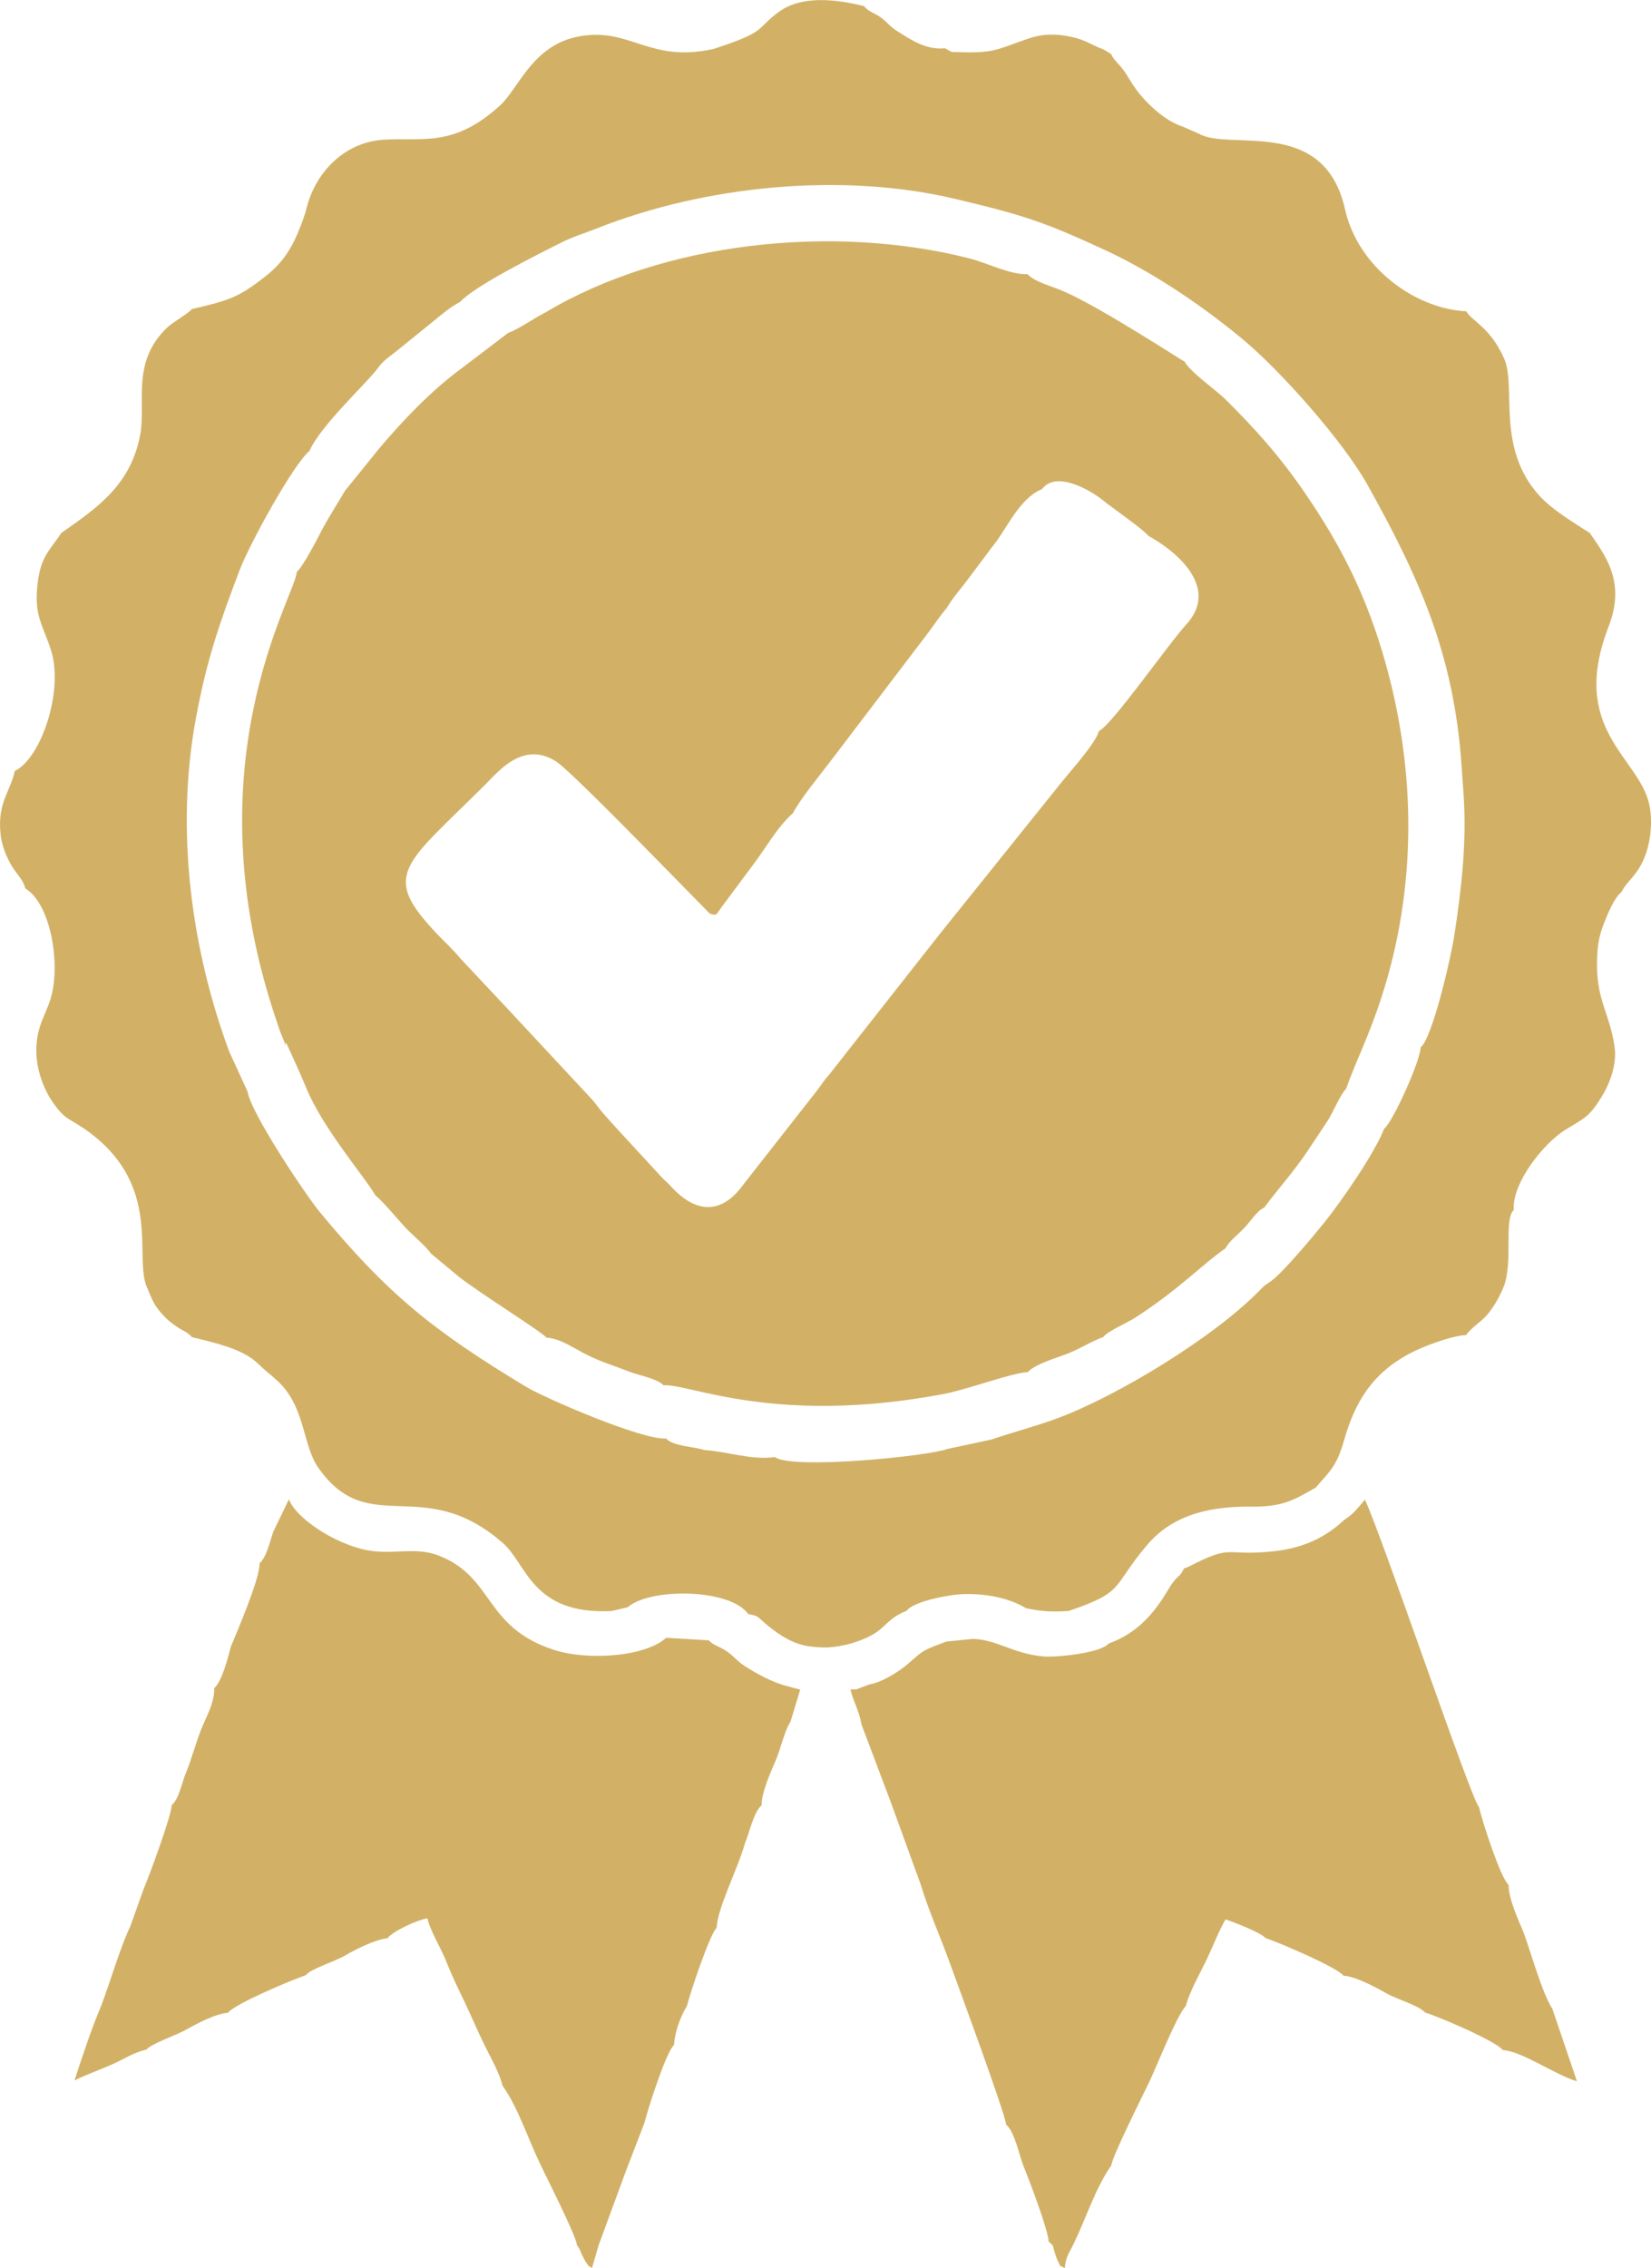 <?xml version="1.0" encoding="UTF-8"?> <!-- Creator: CorelDRAW 2020 (64-Bit) --> <svg xmlns="http://www.w3.org/2000/svg" xmlns:xlink="http://www.w3.org/1999/xlink" xmlns:xodm="http://www.corel.com/coreldraw/odm/2003" xml:space="preserve" width="65.755mm" height="90.299mm" style="shape-rendering:geometricPrecision; text-rendering:geometricPrecision; image-rendering:optimizeQuality; fill-rule:evenodd; clip-rule:evenodd" viewBox="0 0 557.27 765.28"> <defs> <style type="text/css"> <![CDATA[ .fil0 {fill:#D2B166} ]]> </style> </defs> <g id="Слой_x0020_1">  <g id="_2244614936720"> <path class="fil0" d="M370.92 246.68c-1.1,4.21 -10.14,14.09 -12.89,17.61l-40.3 50.19 -37.95 48.24c-1.67,1.82 -2.18,2.79 -3.86,5.05l-24.87 31.72c-7.46,10.49 -16.24,9.99 -24.58,0.8 -1.13,-1.24 -1.62,-1.57 -2.75,-2.68l-15.46 -16.75c-1.71,-1.96 -2.9,-3.17 -4.68,-5.22 -1.71,-1.97 -2.39,-3.2 -4.03,-4.97l-27.27 -29.28 -16.92 -18.04c-2.82,-3.43 -5.21,-5.4 -8.29,-8.69 -13.25,-14.21 -13.47,-19.66 -0.42,-33.03 5.77,-5.91 11.29,-11.05 17.16,-16.92 4.35,-4.35 12.78,-14.95 23.94,-7.75 4.36,2.81 29.43,28.5 34.94,34.09l16.85 17.17c2.52,0.88 2.09,0.48 4.04,-2.18l10.37 -13.93c4.01,-5.16 8.53,-13.3 13.68,-17.71 2.62,-5.07 9.21,-12.92 12.84,-17.75l32.91 -43.27c2.06,-2.76 4.04,-5.78 6.17,-8.2 1.67,-3.08 5.43,-7.31 7.59,-10.3l7.69 -10.26c5.04,-6.11 9.13,-16.44 16.88,-19.59 4.97,-6.65 17.18,1.01 20.34,3.6 3.45,2.83 13.89,9.95 15.54,12.16 10.74,5.92 23.77,17.96 12.81,29.93 -6.03,6.58 -25.04,33.87 -29.51,35.97zm-186.9 -141.22c-4.11,2.1 -8.52,5.36 -12.55,6.9l-15.44 11.75c-10.23,7.45 -19.83,17.52 -27.84,26.96l-11.75 14.53c-2.59,4.45 -5.61,9.01 -8.16,13.94 -1.21,2.34 -5.89,11.46 -8.11,13.44 -0.41,8.1 -36.45,64.81 -6.68,151.93 0.62,1.81 0.99,3.09 1.69,4.7 2.6,6.01 -0.38,1.44 1.57,2.55 2.38,5.26 4.63,10.09 6.7,15.11 5.62,13.63 19.92,30.16 23.24,36.01 2.87,2.48 6.76,7.17 9.48,10.2 2.88,3.21 7.27,6.59 9.29,9.47l9.32 7.76c7.2,5.69 28.76,19.06 29.61,20.61 4.74,0.25 9.44,3.71 13.93,5.91 4.66,2.3 8.29,3.35 13.52,5.36 3.11,1.33 9.83,2.45 12.14,4.82 8.6,-0.67 37.36,13.68 94.38,2.97 8.28,-1.55 23.38,-7.27 28.56,-7.4 2.03,-2.5 9.72,-4.87 12.85,-6.03 4.65,-1.72 8.17,-4.22 12.62,-5.81 1.42,-1.98 7.98,-4.74 10.82,-6.57 14.82,-9.57 22.55,-17.93 30.38,-23.34 1.58,-2.78 4.2,-4.57 6.51,-7.03 1.88,-2 4.32,-5.81 6.6,-6.73 4.99,-6.73 9.92,-12 14.85,-19.41 2.53,-3.8 4.25,-6.35 6.76,-10.2 1.44,-2.21 4.31,-8.95 6.03,-10.45 3.44,-9.75 7.75,-17.75 12.15,-31.51 11.72,-36.61 11.45,-75.07 1.38,-111.45 -6.48,-23.41 -15.3,-40.4 -27.28,-57.93 -8.48,-12.41 -16.74,-21.68 -27.24,-32.04 -2.57,-2.54 -11.92,-9.24 -13.51,-12.49 -0.76,-0.2 -28.16,-18.24 -40.9,-23.72 -3.57,-1.62 -9.75,-3.11 -12.14,-5.77 -5.9,0.23 -13.55,-3.79 -19.76,-5.36 -46.15,-11.68 -103.34,-5.44 -143,18.32z"></path> <path class="fil0" d="M479.51 353.41c-0.11,4.67 -9.48,25.34 -12.33,27.45 -3.06,8.01 -14.37,24.44 -20.16,31.61 -3.85,4.77 -13.9,16.8 -17.91,19.73 -2.61,1.91 -1.59,0.79 -3.95,3.21 -15.69,16.04 -48.06,35.6 -68.11,43.08 -7.47,2.78 -14.48,4.53 -22.35,7.2l-14.94 3.21c-6.67,2.48 -52.51,7.03 -58.19,2.73 -8.08,1.11 -16,-1.9 -23.74,-2.35 -3.93,-1.28 -10.47,-1.22 -13.04,-3.92 -7.95,0.63 -40.93,-13.65 -47.19,-17.42 -31.85,-19.2 -46.98,-31.57 -69.85,-59.21 -4.18,-5.06 -22.99,-32.91 -24.19,-40.42l-6.17 -13.45c-12.41,-33.41 -18.46,-73.87 -11.24,-112.65 3.63,-19.52 7.89,-31.84 14.7,-49.77 3.37,-8.88 18.07,-35.65 23.61,-40.3 3.7,-8.55 19.71,-23.24 23.01,-27.85 1.98,-2.76 3.92,-3.86 6.58,-5.99l13.87 -11.25c2.9,-2.29 3.85,-3.25 7.4,-5.2 4.97,-5.4 25.63,-15.73 33.84,-19.86 4.55,-2.28 7.53,-3.03 12.21,-4.89 36.55,-14.5 82.72,-19.04 120.77,-10.05 23.98,5.67 30.45,7.89 52.03,17.87 16.62,7.92 32.14,18.75 44.59,28.96 13.64,11.19 34.84,35.42 42.72,49.54 17.25,30.94 29.38,57.17 31.88,95.44l0.63 8.97c1.16,16.38 -0.74,32.23 -3.09,47.68 -1.16,7.6 -7.39,34.65 -11.38,37.89zm-238.98 -336.82c-21.53,4.61 -27.7,-7.35 -44.79,-4.36 -15.98,2.79 -20.56,17.49 -26.95,23.34 -15.74,14.4 -26.41,10.69 -39.47,11.58 -13.44,0.92 -23.39,11.49 -26.13,24.27 -3.61,10.88 -6.82,16.55 -13.83,22.01 -8.79,6.84 -11.83,7.9 -24.62,10.86 -1.07,1.44 -6.44,4.42 -8.39,6.29 -12.17,11.71 -7.05,25.32 -9,35.95 -3.14,17.02 -14.36,24.71 -26.68,33.31 -4.12,6.37 -7.19,7.84 -8.15,18.71 -0.85,9.68 2.28,13.07 4.72,20.92 4.3,13.81 -3.41,36.45 -12.26,40.67 -1.41,6.89 -5.85,10.48 -4.82,21.08 0.36,3.71 1.76,7.29 3.33,10.13 2.12,3.84 4.1,4.95 5.07,8.43 8.31,5.03 11.68,24.15 8.96,35.57 -1.57,6.57 -5.1,10.13 -5.26,18.59 -0.14,6.95 2.59,13.78 5.67,18.15 4.59,6.52 5.65,4.94 12.85,10.45 23.55,18.01 14.68,41.04 18.6,51.25 2.11,5.03 2.45,6.49 5.97,10.27 1.49,1.59 2.75,2.52 4.47,3.68 1.89,1.28 3.82,1.92 4.92,3.41 8.09,1.99 16.14,3.82 21.28,8.01 1.34,1.09 2.22,2.12 3.72,3.38 1.5,1.26 2.3,1.9 3.9,3.36 9.44,8.65 8.44,21.68 13.77,29.29 17.11,24.44 35.26,1.72 62.36,25.48 8.12,7.11 9.77,24.24 36.68,22.91l5.39 -1.27c7.59,-6.64 34.57,-6.37 40.72,2.29 3.69,0.67 2.98,0.85 5.82,3.24 1.73,1.45 3.53,2.87 5.71,4.21 4.82,2.96 8.55,3.8 15.02,3.83 5.56,-0.31 10.83,-1.86 14.94,-4.07 5.2,-2.81 5.29,-5.61 11.96,-8.32 2.33,-3.17 14.46,-5.57 19.71,-5.64 7.94,-0.11 15.14,1.48 20.66,4.8 5.31,1.07 8.64,1.28 14.34,0.9 19.29,-6.49 14.45,-8.13 26.47,-22.26 9.09,-10.69 22.12,-13.19 36.32,-12.93 10.07,-0.04 13.97,-2.7 20.63,-6.46 4.28,-5.14 6.9,-6.7 9.45,-15.68 3.78,-13.32 9.58,-22.62 21.74,-29.28 4.61,-2.52 14.37,-6.23 19.57,-6.5 1.46,-2.3 5.2,-4.52 7.28,-7.07 2.06,-2.54 3.8,-5.42 5.3,-9.07 3.4,-8.32 -0.04,-22.7 3.48,-26.09 -0.68,-8.77 9.81,-22.39 17.61,-27.14 6.52,-3.98 7.8,-4.22 11.86,-10.71 2.7,-4.32 5.5,-11.01 4.52,-17.28 -1.56,-10.96 -6,-15.43 -5.9,-27.82 0.05,-5.49 0.43,-8.89 2.4,-13.86 1.15,-2.91 3.36,-8.46 5.84,-10.4 1.95,-3.94 5.3,-5.41 7.86,-11.88 1.95,-4.93 2.83,-12.04 1.48,-17.93 -3.64,-15.86 -27.1,-25.11 -13.68,-59.76 5.68,-14.66 -0.5,-23.23 -6.32,-31.57 -5.12,-3.32 -12.62,-7.76 -17,-12.57 -14.85,-16.27 -7.66,-36.8 -11.97,-46.4 -4.72,-10.54 -10.86,-12.54 -12.76,-15.85 -17.23,-0.86 -36.51,-14.77 -40.91,-34.43 -7.08,-31.58 -38.9,-19.51 -49.32,-25.49l-5.38 -2.37c-5.66,-1.77 -11.19,-6.96 -14.37,-10.72 -1.91,-2.26 -3.37,-4.81 -5.06,-7.45 -1.88,-2.91 -3.87,-4.06 -4.8,-6.32l-2.57 -1.58c-4.02,-1.38 -5.7,-3.14 -11.06,-4.28 -5.14,-1.1 -9.63,-0.99 -14.27,0.6 -11.83,4.07 -11.34,5.06 -25.92,4.52l-2.27 -1.23c-6.29,0.64 -11.4,-2.8 -15.84,-5.6 -3.04,-1.91 -3.21,-2.84 -5.92,-4.87 -1.71,-1.28 -4.29,-1.98 -5.56,-3.76 -9.55,-2.35 -21.06,-3.72 -28.84,2 -8.02,5.89 -3.43,6.45 -22.28,12.56z"></path> <path class="fil0" d="M453.88 512.66c-5.99,5.67 -13.33,9.62 -24.11,10.77 -16.91,1.8 -13.22,-2.8 -28.8,5.31l-1.32 0.46c-1.64,3.48 -2.21,1.87 -5.34,7.16 -4.66,7.85 -10.34,14.7 -20.13,18.19 -2.56,3.21 -17.68,4.72 -21.84,4.36 -10.54,-0.93 -15.51,-5.6 -23.91,-5.94l-8.97 0.9c-8.28,3.13 -7.42,2.68 -13.09,7.61 -2.35,2.04 -8.36,6.13 -12.92,6.86l-4.48 1.68 -1.9 0.01c0.88,3.99 2.99,7.28 3.69,11.76l9.81 26.01 10.06 27.64c2.74,9.06 6.82,18.16 9.93,26.78 2.51,6.95 18.97,51.51 19.04,54.65 2.96,2.52 4.32,10.14 5.82,13.82 1.85,4.6 8.44,21.81 8.53,25.65 2.03,1.73 1.18,1.2 2.18,4.05 0.17,0.47 0.72,2.23 1.02,2.7 1.68,2.59 -1.13,0.32 2.28,2.22 0.2,-3.86 1.67,-5.42 3.15,-8.61 3.94,-8.18 7.32,-18.74 12.5,-26.01 0.59,-3.71 10.49,-23.28 12.62,-27.8 2.98,-6.18 9.21,-22.24 12.5,-26.01 1.58,-5.28 4.32,-10.09 6.69,-14.89 2.16,-4.37 4.48,-10.47 6.76,-14.36 2.74,0.86 12.24,4.61 13.46,6.26 5.09,1.76 24.09,9.82 26.37,12.74 3.98,0.2 10.6,3.73 14.66,6.04 3.08,1.75 11.21,4.21 12.79,6.34 4.95,1.53 23.95,9.64 26.37,12.74 6.2,0.19 17.95,8.52 24.97,10.49l-8.29 -24.44c-3.52,-5.44 -7.25,-19.13 -9.81,-26.01 -1.84,-4.27 -5.09,-11.57 -4.94,-15.78 -2.7,-2.19 -8.9,-21.45 -10.05,-26.37 -2.63,-2.46 -32.47,-90.8 -38.47,-103.64 -2.67,3.1 -3.74,4.68 -6.81,6.71z"></path> <path class="fil0" d="M87.6 527.54c0.19,4.97 -7.62,23.06 -9.74,28.23 -0.87,3.52 -3.03,11.77 -5.56,13.81 0.18,5.03 -2.83,9.87 -4.56,14.35 -1.82,4.72 -3.03,9.42 -4.87,13.99 -1.48,3.29 -2.35,9.04 -4.92,11.13 -0.08,3.59 -7.5,23.71 -9.48,28.34l-4.48 12.56c-3.44,7.12 -6.73,18.72 -9.87,26.91 -3.17,7.41 -6.44,17.33 -8.98,25.1 4.36,-2.13 7.96,-3.36 12.11,-5.15 4.69,-2.01 7.18,-4.06 12.22,-5.28 1.39,-1.88 10.07,-4.84 13.31,-6.68 3.75,-2.13 10.32,-5.54 14.14,-5.7 2.41,-3.08 21.26,-10.97 26.37,-12.74 1.57,-2.13 9.63,-4.49 13.32,-6.67 3.45,-2.04 10.44,-5.51 14.12,-5.71 1.95,-2.5 9.9,-6.12 13.53,-6.79 0.84,4.05 4.55,9.95 6.36,14.55 1.93,4.92 4.26,9.66 6.43,14.17 2.16,4.59 4.15,9.33 6.52,14.13 2.2,4.45 4.9,9.1 6.09,13.68 5.11,7.17 8.52,17.75 12.5,26.01 2.14,4.63 11.97,23.78 12.62,27.8 1.22,1.71 0.84,1.57 1.82,3.57 0.14,0.28 0.9,1.73 0.97,1.84 1.95,2.72 0.46,0.92 2.24,2.3l2.24 -7.71 9.35 -25.42 6.11 -15.85c1.13,-4.6 7.38,-24.21 10.04,-26.37 0.09,-3.99 2.2,-9.77 4.31,-13.1 1.14,-4.6 7.82,-24.48 10.04,-26.37 0.15,-6.42 7.38,-20.55 9.48,-28.34 1.64,-3.92 3.05,-10.87 5.72,-13.04 -0.17,-3.94 2.95,-11.01 4.69,-15.03 1.79,-4.12 2.9,-9.81 5.04,-13.19l3.27 -10.76 -4.49 -1.22c-5.12,-1.27 -10.96,-4.61 -14.39,-6.84 -2.44,-1.59 -3.56,-3.29 -5.91,-4.88 -2.67,-1.8 -4.69,-2.09 -6.07,-3.71l-14.41 -0.85c-6.74,6.27 -26.24,7.91 -38.14,3.98 -23.31,-7.68 -19.92,-24.27 -38.32,-31.61 -7.37,-2.94 -13.76,-0.8 -21.78,-1.55 -11.61,-1.08 -26.62,-10.79 -29.07,-17.56l-5.28 10.96c-1.18,3.4 -2.21,8.49 -4.67,10.69z"></path> </g> </g> </svg> 